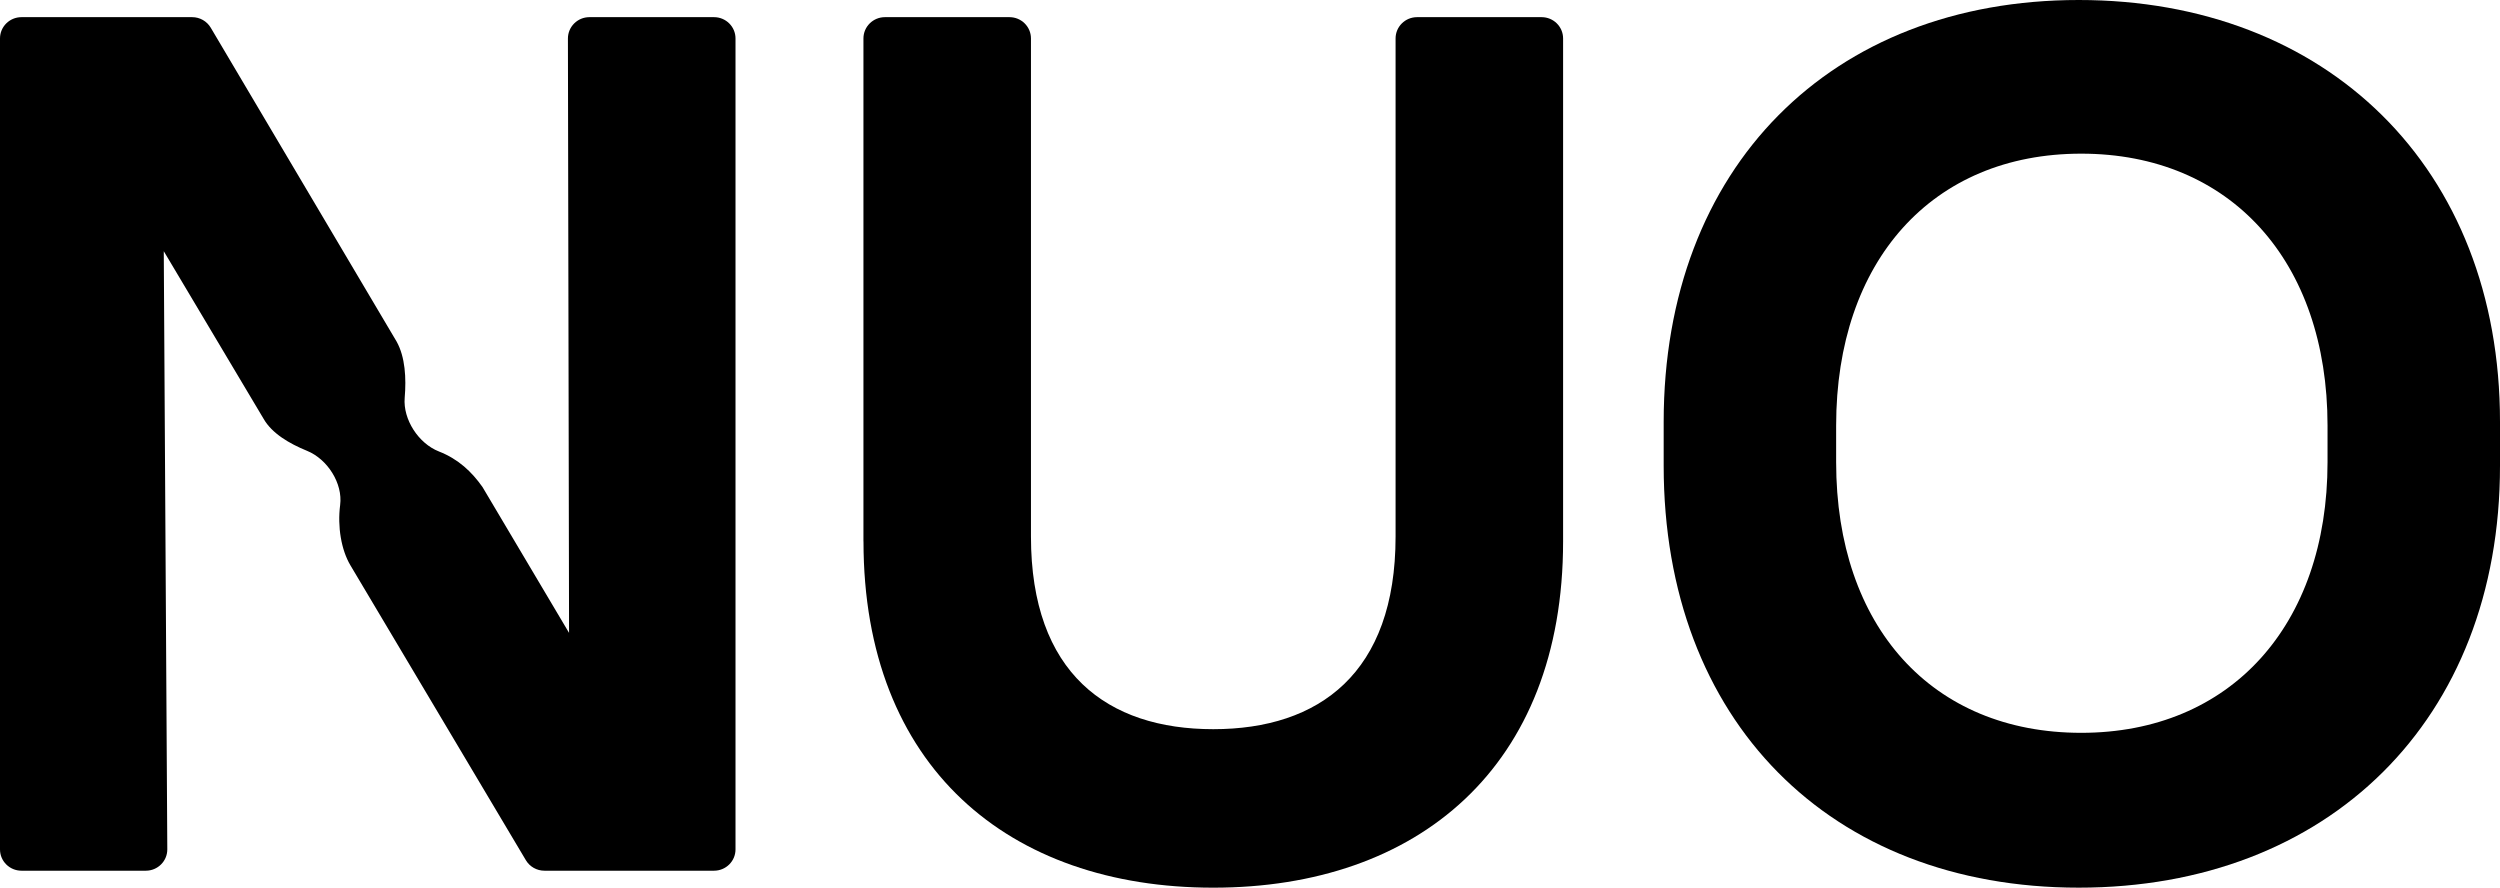 <svg xmlns="http://www.w3.org/2000/svg" width="138" height="49" viewBox="0 0 138 49" fill="none"><path d="M47.662 29.887V2.122C47.662 1.473 48.193 0.947 48.849 0.947H55.723C56.378 0.947 56.909 1.473 56.909 2.122V29.617C56.909 37.156 61.125 40.251 66.972 40.251C72.82 40.251 77.036 37.156 77.036 29.617V2.122C77.036 1.473 77.567 0.947 78.222 0.947H85.096C85.752 0.947 86.283 1.473 86.283 2.122V29.887C86.283 42.339 78.261 49 66.972 49C55.684 49 47.665 42.336 47.665 29.887H47.662Z" fill="black"></path><path d="M138 25.712C138 39.78 128.483 48.999 114.747 48.999C101.011 48.999 91.835 39.78 91.835 25.712V23.289C91.835 9.222 101.082 0 114.747 0C128.411 0 138 9.222 138 23.289V25.712ZM128.48 25.512V23.492C128.48 14.405 123.11 8.482 114.883 8.482C106.656 8.482 101.355 14.405 101.355 23.492V25.512C101.355 34.599 106.656 40.452 114.883 40.452C123.11 40.452 128.48 34.532 128.48 25.512Z" fill="black"></path><path d="M31.349 2.125L31.412 34.935L26.635 26.886C26.045 26.046 25.303 25.341 24.229 24.921C23.102 24.48 22.239 23.153 22.339 21.957C22.431 20.883 22.369 19.708 21.894 18.856L11.633 1.529C11.419 1.17 11.03 0.947 10.609 0.947H1.187C0.531 0.947 0 1.473 0 2.122V46.888C0 47.538 0.531 48.063 1.187 48.063H8.049C8.707 48.063 9.238 47.532 9.235 46.883L9.04 13.866L14.552 23.12C15.009 23.922 15.973 24.489 16.949 24.886C18.076 25.344 18.931 26.683 18.776 27.878C18.622 29.073 18.836 30.354 19.343 31.206L29.029 47.485C29.243 47.843 29.632 48.063 30.053 48.063H39.413C40.069 48.063 40.6 47.538 40.6 46.888V2.122C40.6 1.473 40.069 0.947 39.413 0.947H32.536C31.88 0.947 31.349 1.476 31.349 2.125Z" fill="black"></path></svg>